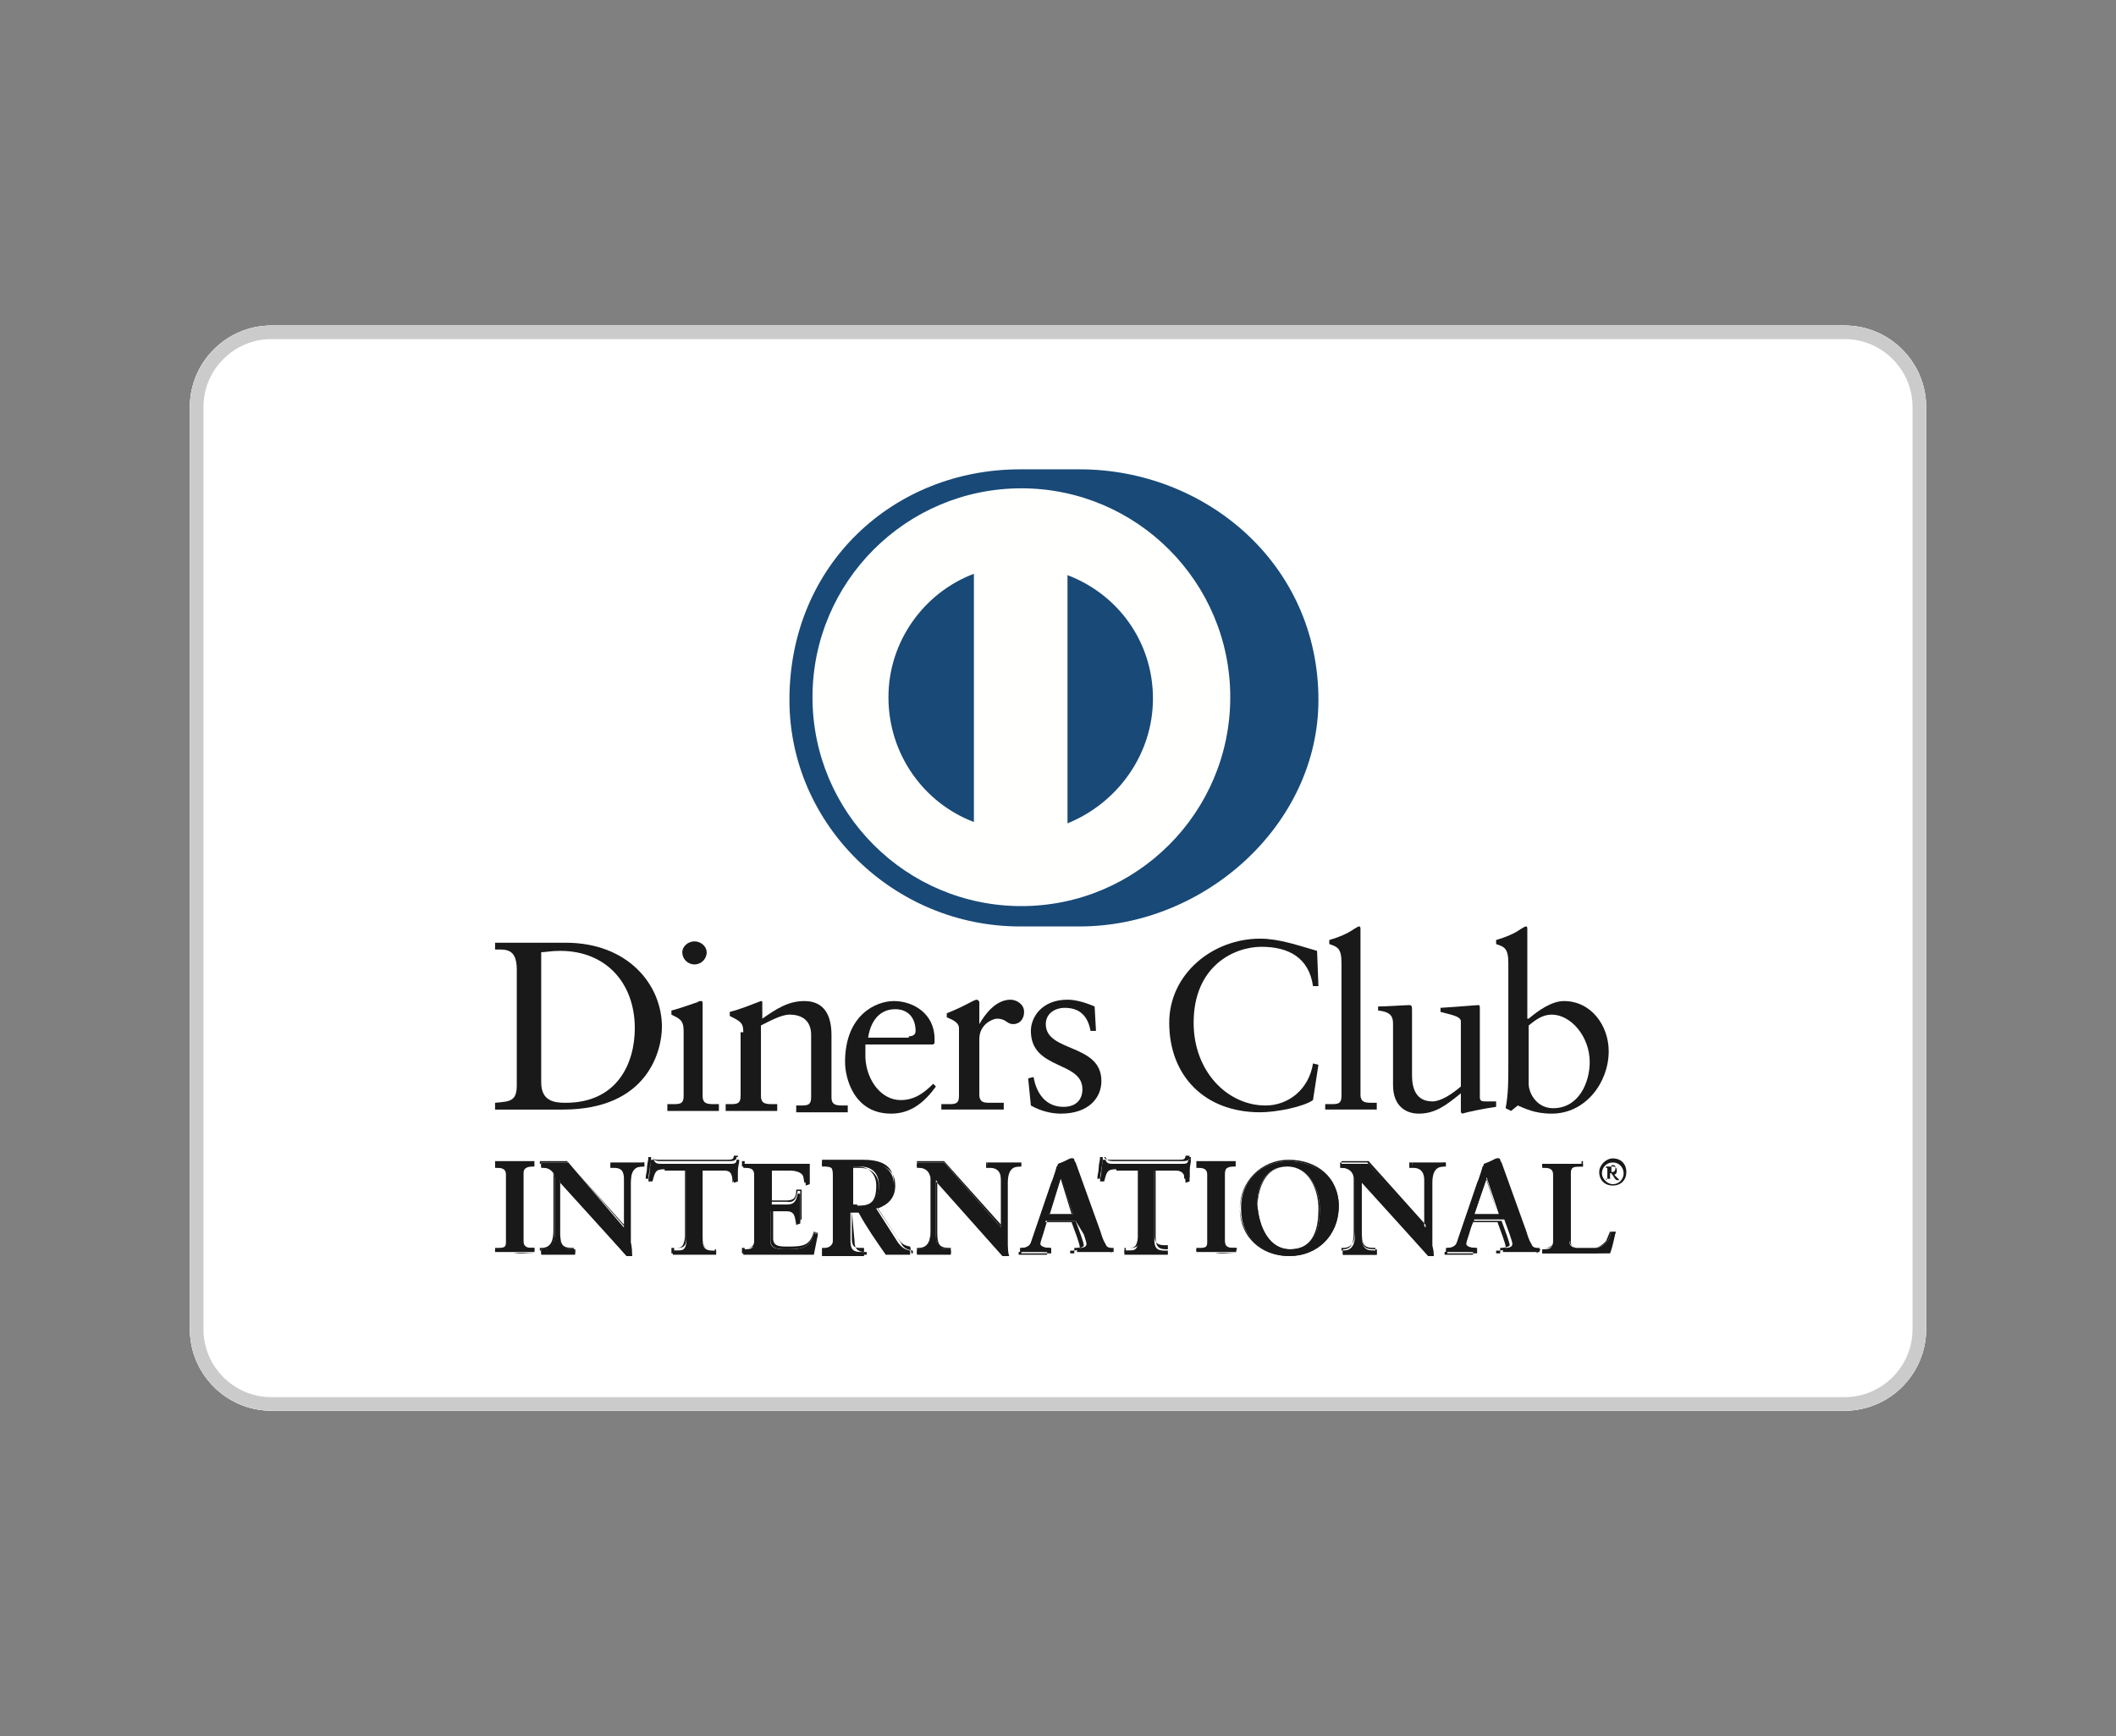 <svg xmlns="http://www.w3.org/2000/svg" xmlns:xlink="http://www.w3.org/1999/xlink" viewBox="0 0 156 128"><rect x="0" y="0" width="156" height="128" fill="#808080" stroke="none"/><g><defs><path id="a" d="M14 30c0-3.3 2.7-6 6-6h116c3.3 0 6 2.7 6 6v68c0 3.3-2.7 6-6 6H20c-3.3 0-6-2.7-6-6V30z"/></defs><use fill="#fff" fill-rule="evenodd" clip-rule="evenodd" overflow="visible" xlink:href="#a"/><clipPath id="b"><use overflow="visible" xlink:href="#a"/></clipPath><path fill="#fff" stroke="#cbcbcb" stroke-miterlimit="10" stroke-width="2" d="M14 30c0-3.3 2.7-6 6-6h116c3.3 0 6 2.7 6 6v68c0 3.3-2.7 6-6 6H20c-3.3 0-6-2.7-6-6V30z" clip-path="url(#b)"/></g><g><defs><path id="c" d="M39.9 79.8c0 1.4 1 1.5 1.8 1.5 3.8 0 5.1-2.9 5.1-5.5 0-3.3-2.1-5.7-5.5-5.7-.7 0-1.1.1-1.4.1v9.6zm-1.8-8.3c0-1.6-.8-1.5-1.6-1.5v-.5h5.2c4.6 0 7.1 3.1 7.1 6.2 0 1.7-1 6.1-7.3 6.1h-5v-.5c1.1-.1 1.6-.1 1.6-1.3v-8.5z"/></defs><clipPath id="d"><use overflow="visible" xlink:href="#c"/></clipPath><path fill="#1a1919" d="M31.5 64.5h22.2v22.3H31.5z" clip-path="url(#d)"/></g><g><defs><path id="e" d="M51.2 71.1c-.5 0-.9-.4-.9-.9 0-.4.4-.8.9-.8s.9.4.9.8c0 .5-.4.9-.9.9zm-1.9 10.3h.3c.5 0 .8 0 .8-.6V76c0-.8-.3-.9-.9-1.2v-.3c.8-.2 1.8-.6 1.9-.6.1-.1.2-.1.3-.1.1 0 .1.1.1.2v6.8c0 .6.4.6.9.6h.3v.5h-3.8v-.5z"/></defs><clipPath id="f"><use overflow="visible" xlink:href="#e"/></clipPath><path fill="#1a1919" d="M44.3 64.3h13.8v22.5H44.3z" clip-path="url(#f)"/></g><g><defs><path id="g" d="M54.8 76.1c0-.7-.2-.8-1-1.2v-.3c.8-.2 1.5-.5 2.3-.8.1 0 .1 0 .1.2v1.1c1-.7 1.9-1.3 3.1-1.3 1.5 0 2 1.1 2 2.5v4.6c0 .6.4.6.9.6h.3v.5h-3.8v-.5h.3c.5 0 .8 0 .8-.6v-4.6c0-1-.6-1.5-1.6-1.5-.6 0-1.5.5-2.1.8v5.2c0 .6.4.6.9.6h.3v.5h-3.8v-.5h.3c.5 0 .8 0 .8-.6v-4.7"/></defs><clipPath id="h"><use overflow="visible" xlink:href="#g"/></clipPath><path fill="#1a1919" d="M48.6 68.8h18.9v18.1H48.6z" clip-path="url(#h)"/></g><g><defs><path id="i" d="M67 76.4c.4 0 .5-.2.5-.4 0-.9-.5-1.6-1.5-1.6-1.1 0-1.8.8-2 2.1h3zm-3.2.6v1c.1 1.7 1.2 3.1 2.6 3.1 1 0 1.7-.5 2.4-1.2l.2.2c-.8 1.1-1.8 2-3.3 2-2.8 0-3.4-2.7-3.4-3.8 0-3.5 2.3-4.5 3.6-4.5 1.4 0 3 .9 3 2.8v.3l-.1.1h-5z"/></defs><clipPath id="j"><use overflow="visible" xlink:href="#i"/></clipPath><path fill="#1a1919" d="M57.4 68.8H74v18.3H57.4z" clip-path="url(#j)"/></g><g><defs><path id="k" d="M69.4 81.4h.5c.5 0 .8 0 .8-.6v-5c0-.5-.7-.7-.9-.8v-.3c1.3-.5 2-1 2.2-1 .1 0 .2.1.2.2v1.6c.4-.7 1.2-1.8 2.3-1.8.4 0 1 .3 1 .9 0 .5-.3.9-.8.9s-.5-.4-1.2-.4c-.3 0-1.3.4-1.3 1.5v4.1c0 .6.4.6.8.6h1v.5h-4.6v-.4"/></defs><clipPath id="l"><use overflow="visible" xlink:href="#k"/></clipPath><path fill="#1a1919" d="M64.4 68.8h16v18.1h-16z" clip-path="url(#l)"/></g><g><defs><path id="m" d="M76.2 79.4c.2 1.2.9 2.2 2.2 2.2 1 0 1.4-.6 1.4-1.3 0-2.1-3.8-1.4-3.8-4.3 0-1 .8-2.3 2.7-2.3.6 0 1.3.2 2 .5l.1 1.8h-.4c-.2-1.1-.8-1.7-1.9-1.7-.7 0-1.4.4-1.4 1.2 0 2.1 4.1 1.4 4.1 4.2 0 1.2-.9 2.4-3 2.4-.7 0-1.5-.2-2.2-.6l-.2-2 .4-.1"/></defs><clipPath id="n"><use overflow="visible" xlink:href="#m"/></clipPath><path fill="#1a1919" d="M70.8 68.8h15.4v18.3H70.8z" clip-path="url(#n)"/></g><g><defs><path id="o" d="M97.2 72.7h-.4c-.3-2.1-1.8-2.9-3.8-2.9-2 0-5 1.4-5 5.6 0 3.6 2.5 6.1 5.3 6.1 1.7 0 3.2-1.2 3.5-3.1l.4.1-.4 2.6c-.7.5-2.7.9-3.9.9-4.1 0-6.7-2.7-6.7-6.6 0-3.6 3.2-6.2 6.7-6.2 1.4 0 2.8.5 4.2.9l.1 2.6"/></defs><clipPath id="p"><use overflow="visible" xlink:href="#o"/></clipPath><path fill="#1a1919" d="M81.1 64.3h21.1v22.9H81.1z" clip-path="url(#p)"/></g><g><defs><path id="q" d="M97.8 81.4h.3c.5 0 .8 0 .8-.6V71c0-1.1-.3-1.2-.9-1.4v-.3c.7-.2 1.4-.5 1.8-.8.2-.1.3-.2.4-.2.1 0 .1.1.1.2v12.2c0 .6.4.6.9.6h.3v.5h-3.8v-.4"/></defs><clipPath id="r"><use overflow="visible" xlink:href="#q"/></clipPath><path fill="#1a1919" d="M92.8 63.4h13.8v23.5H92.8z" clip-path="url(#r)"/></g><g><defs><path id="s" d="M109.1 80.9c0 .3.2.3.5.3h.7v.4c-.8.1-2.2.4-2.5.5l-.1-.1v-1.4c-1.1.9-1.9 1.5-3.1 1.5-1 0-1.9-.6-1.9-2.1v-4.5c0-.5-.1-.9-1.1-1v-.3c.6 0 2-.1 2.3-.1.2 0 .2.1.2.5v4.6c0 .5 0 2 1.5 2 .6 0 1.4-.5 2.1-1.1v-4.8c0-.4-.8-.5-1.5-.7v-.3c1.6-.1 2.6-.2 2.8-.2.1 0 .1.1.1.3v6.5"/></defs><clipPath id="t"><use overflow="visible" xlink:href="#s"/></clipPath><path fill="#1a1919" d="M96.6 69h18.8v18.1H96.6z" clip-path="url(#t)"/></g><g><defs><path id="u" d="M112.7 79.9c0 .7.6 1.8 1.8 1.8 1.9 0 2.7-1.9 2.7-3.4 0-1.9-1.4-3.5-2.8-3.5-.7 0-1.2.4-1.7.8v4.3zm0-4.8c.7-.6 1.7-1.3 2.6-1.3 2 0 3.3 1.8 3.3 3.7 0 2.3-1.7 4.6-4.2 4.6-1.3 0-2-.4-2.5-.6l-.5.4-.4-.2c.2-1 .2-2.1.2-3.1V71c0-1.1-.3-1.2-.9-1.4v-.3c.7-.2 1.4-.5 1.8-.8.2-.1.3-.2.4-.2.1 0 .1.1.1.2v6.6z"/></defs><clipPath id="v"><use overflow="visible" xlink:href="#u"/></clipPath><path fill="#1a1919" d="M105.3 63.4h18.3v23.8h-18.3z" clip-path="url(#v)"/></g><g><defs><path id="w" d="M36.5 92.1h.1c.3 0 .7 0 .7-.5v-5c0-.5-.4-.5-.7-.5h-.1v-.3h2.9v.2h-.1c-.3 0-.7 0-.7.5v5c0 .5.4.5.7.5h.1v.3h-2.9v-.2"/></defs><clipPath id="x"><use overflow="visible" xlink:href="#w"/></clipPath><path fill="#1a1919" d="M31.5 80.7h12.9v16.7H31.5z" clip-path="url(#x)"/></g><g><defs><path id="y" d="M39.4 92.4v-.2h-.1c-.3 0-.8-.1-.8-.6v-5c0-.5.4-.6.8-.6h.1v-.2h-2.9v.2h.1c.3 0 .8.1.8.6v5c0 .5-.4.6-.8.6h-.1v.2h1.4c.5-.1 1 0 1.5 0zm0 0h-2.9V92h.2c.3 0 .7 0 .7-.5v-5c0-.5-.3-.5-.7-.5h-.2v-.4h2.9v.4h-.2c-.3 0-.7 0-.7.5v5c0 .5.3.5.7.5h.2v.4z"/></defs><clipPath id="z"><use overflow="visible" xlink:href="#y"/></clipPath><path fill="#1a1919" d="M31.5 80.7h13v16.8h-13z" clip-path="url(#z)"/></g><g><defs><path id="A" d="M46 90.5v-3.6c0-.8-.5-.9-.8-.9H45v-.3h2.5v.3h-.1c-.4 0-.9.1-.9 1.2v4.4c0 .3 0 .7.1 1h-.4L41.3 87v4c0 .8.2 1.1.9 1.1h.2v.3h-2.5v-.3h.1c.7 0 .9-.5.9-1.2v-4c0-.5-.4-.9-.9-.9h-.1v-.3h2l4.1 4.8"/></defs><clipPath id="B"><use overflow="visible" xlink:href="#A"/></clipPath><path fill="#1a1919" d="M34.8 80.7h17.7v16.9H34.8z" clip-path="url(#B)"/></g><g><defs><path id="C" d="M46 90.5zm0 0zm.2 2h.3c0-.3-.1-.6-.1-.9v-4.4c0-1.2.5-1.3.9-1.3h.1v-.2H45v.2h.2c.3 0 .9.1.9.9v3.6l-4.3-4.8h-2v.2h.1c.5 0 .9.3.9.9v4c0 .8-.2 1.3-.9 1.3h-.1v.2h2.5V92h-.1c-.8 0-.9-.3-.9-1.2v-4.1l4.9 5.8zm.4.1h-.4l-4.9-5.4V91c0 .8.1 1.1.9 1.1h.2v.4h-2.5v-.4h.2c.6 0 .8-.4.8-1.2v-4c0-.5-.4-.8-.8-.8h-.2v-.4h2l4.2 4.8V87c0-.8-.5-.9-.8-.9H45v-.4h2.5v.3h-.2c-.4 0-.8 0-.8 1.2v4.4c.1.3.1.7.1 1z"/></defs><clipPath id="D"><use overflow="visible" xlink:href="#C"/></clipPath><path fill="#1a1919" d="M34.7 80.7h17.8v16.9H34.7z" clip-path="url(#D)"/></g><g><defs><path id="E" d="M49 86.2c-.7 0-.7.2-.9.9h-.3c0-.3.1-.5.1-.8 0-.3.1-.5.1-.8h.2c.1.3.3.3.6.3h5c.3 0 .5 0 .5-.3h.2c0 .3-.1.5-.1.8v.8l-.3.1c0-.4-.1-.9-.7-.9h-1.6v5.1c0 .7.3.8.8.8h.2v.3h-3.2v-.3h.2c.5 0 .8 0 .8-.8v-5.1H49"/></defs><clipPath id="F"><use overflow="visible" xlink:href="#E"/></clipPath><path fill="#1a1919" d="M42.8 80.4h16.7v17H42.8z" clip-path="url(#F)"/></g><g><defs><path id="G" d="M52.7 92.4h-3.2V92h.2c.5 0 .7 0 .8-.8v-5.1H49V86h1.6v5.2c0 .8-.3.8-.8.8h-.1v.2h1.6c.4.1 1 .2 1.4.2v-.3h-.1c-.5 0-.8-.1-.8-.9V86h1.6c.6 0 .7.6.7.9l.2-.1V86c0-.2.1-.5.1-.7h-.1c0 .3-.3.3-.6.3h-5c-.2 0-.5 0-.6-.3H48c0 .3 0 .5-.1.8 0 .3-.1.5-.1.8h.2c.1-.7.2-.9.9-.9v.1c-.7 0-.7.1-.9.8h-.4c0-.3.1-.5.1-.8 0-.3.1-.5.1-.8h.3c.1.2.2.2.5.2h5c.3 0 .5 0 .5-.3h.3c0 .3-.1.5-.1.8v.8l-.3.4v-.1c0-.4-.1-.9-.7-.9h-1.5v5.1c0 .7.3.8.8.8h.2l-.1.3"/></defs><clipPath id="H"><use overflow="visible" xlink:href="#G"/></clipPath><path fill="#1a1919" d="M42.7 80.4h16.8v17.1H42.7z" clip-path="url(#H)"/></g><g><defs><path id="I" d="M54.8 92.1h.1c.3 0 .7 0 .7-.5v-5c0-.5-.4-.5-.7-.5h-.1v-.3h4.9v1.5l-.3.1c0-.6-.2-1.1-1.2-1.1h-1.3v2.5H58c.6 0 .7-.3.8-.8h.2v2.2l-.3.1c-.1-.6-.1-1-.7-1h-1.2v2.2c0 .6.6.6 1.2.6 1.2 0 1.7-.1 2-1.2l.3.1-.3 1.5h-5.2v-.4"/></defs><clipPath id="J"><use overflow="visible" xlink:href="#I"/></clipPath><path fill="#1a1919" d="M49.8 80.7h15.5v16.7H49.8z" clip-path="url(#J)"/></g><g><defs><path id="K" d="M59.9 92.4l.3-1.5H60c-.3 1.1-.8 1.2-2 1.2-.6 0-1.2 0-1.2-.7v-2.3H58c.7 0 .7.4.8.9h.2v-1.1-1.1h-.2c-.1.5-.2.9-.8.8h-1.2V86h1.4c1 0 1.2.5 1.2 1.1l.2-.1v-.9-.5H54.9v.2h.1c.3 0 .8.1.8.6v5c0 .5-.4.6-.8.6h-.1v.2h2.5c.8.1 1.9.2 2.5.2zm0 0h-5.2V92h.2c.3 0 .7 0 .7-.5v-5c0-.5-.3-.5-.7-.5h-.2v-.4h4.9v1.5l-.3.1c-.1-.6-.1-1.1-1.1-1.1h-1.3v2.4H58c.6 0 .7-.3.7-.8h.4v2.2l-.3.1c-.1-.6-.1-.9-.7-.9H57v2.2c0 .6.5.6 1.1.6 1.2 0 1.6-.1 1.9-1.1l.3.1c-.1.5-.3 1-.4 1.5z"/></defs><clipPath id="L"><use overflow="visible" xlink:href="#K"/></clipPath><path fill="#1a1919" d="M49.7 80.7h15.6v16.8H49.7z" clip-path="url(#L)"/></g><g><defs><path id="M" d="M62.8 88.9h.5c1 0 1.5-.4 1.5-1.5 0-.9-.5-1.4-1.4-1.4h-.5v2.9zm-1.3-2.2c0-.7-.4-.7-.7-.7h-.2v-.3h3c1.2 0 2.3.3 2.3 1.7 0 .9-.6 1.4-1.3 1.7l1.6 2.5c.3.4.5.5.9.6v.3h-1.8c-.7-1-1.4-2-2-3.1h-.6v2.1c0 .7.3.8.8.8h.2v.3H60.6v-.3h.2c.4 0 .7-.2.7-.5v-5.1z"/></defs><clipPath id="N"><use overflow="visible" xlink:href="#M"/></clipPath><path fill="#1a1919" d="M55.7 80.7h16.6v16.7H55.7z" clip-path="url(#N)"/></g><g><defs><path id="O" d="M63.2 88.9c1 0 1.4-.3 1.4-1.5 0-.8-.5-1.4-1.4-1.4h-.5v2.8h.5zm-.4.1v-2.9h.6c.9 0 1.4.6 1.4 1.4 0 1.1-.6 1.5-1.5 1.5h-.5zm0 .3h.7c.6 1.1 1.3 2.1 2 3.1h1.8v-.2c-.5-.1-.7-.2-.9-.6l-1.7-2.5c.8-.3 1.3-.8 1.3-1.7 0-1.3-1-1.6-2.2-1.6h-2.9v.2h.1c.3 0 .7.1.7.8v4.9c0 .4-.4.6-.7.6h-.1v.2h3v-.2h-.1c-.4 0-.8-.1-.8-.8l-.2-2.2zm4.4 3.1h-1.8c-.7-1-1.4-2-2-3.1h-.6v2c0 .7.3.7.7.7h.2v.4H60.6V92h.2c.3 0 .6-.2.6-.5v-4.9c0-.7-.3-.7-.6-.7h-.2v-.4h3c1.2 0 2.3.3 2.3 1.7 0 .9-.6 1.4-1.3 1.7l1.6 2.4c.3.4.4.5.9.6l.1.5z"/></defs><clipPath id="P"><use overflow="visible" xlink:href="#O"/></clipPath><path fill="#1a1919" d="M55.6 80.7h16.6v16.8H55.6z" clip-path="url(#P)"/></g><g><defs><path id="Q" d="M73.8 90.5v-3.6c0-.8-.5-.9-.8-.9h-.2v-.3h2.5v.3h-.1c-.4 0-.9.1-.9 1.2v4.4c0 .3 0 .7.1 1H74L69 87v4c0 .8.2 1.1.9 1.1h.2v.3h-2.5v-.3h.1c.7 0 .9-.5.9-1.2v-4c0-.5-.4-.9-.9-.9h-.1v-.3h2l4.2 4.8"/></defs><clipPath id="R"><use overflow="visible" xlink:href="#Q"/></clipPath><path fill="#1a1919" d="M62.5 80.7h17.7v16.9H62.5z" clip-path="url(#R)"/></g><g><defs><path id="S" d="M73.7 90.5zm.1 0zm.2 2h.3c0-.3-.1-.6-.1-.9v-4.4c0-1.2.5-1.3.9-1.3h.1v-.2H72.8v.2h.2c.3 0 .9.1.9.9v3.6l-4.3-4.8h-2v.2h.1c.5 0 .9.3.9.9v4c0 .8-.2 1.3-.9 1.3h-.1v.2h2.5V92H70c-.8 0-.9-.3-.9-1.2v-4.1l4.9 5.8zm.3.1h-.4L69 87.1V91c0 .8.1 1.1.9 1.1h.2v.4h-2.5v-.4h.2c.6 0 .8-.4.8-1.2v-4c0-.5-.4-.8-.8-.8h-.2v-.4h2l4.2 4.8V87c0-.8-.5-.9-.8-.9h-.3v-.4h2.5v.3H75c-.4 0-.8 0-.8 1.2v4.4c.1.3.1.6.1 1z"/></defs><clipPath id="T"><use overflow="visible" xlink:href="#S"/></clipPath><path fill="#1a1919" d="M62.5 80.7h17.8v16.9H62.5z" clip-path="url(#T)"/></g><g><defs><path id="U" d="M78.2 86.8l-.9 2.7h1.8l-.9-2.7zM76.8 91c-.1.3-.2.6-.2.7 0 .3.4.3.7.3h.1v.3h-2.2V92h.1c.4 0 .7-.2.8-.6l1.5-4.4c.1-.4.3-.8.4-1.2.3-.1.7-.3.9-.4h.2c0 .1.1.2.1.2l1.8 5c.1.3.2.7.4 1 .1.3.3.4.6.4h.1v.3h-2.7V92h.1c.2 0 .6 0 .6-.3 0-.1-.1-.4-.2-.7l-.6-1h-2.2l-.3 1z"/></defs><clipPath id="V"><use overflow="visible" xlink:href="#U"/></clipPath><path fill="#1a1919" d="M70.2 80.5h16.7v16.9H70.2z" clip-path="url(#V)"/></g><g><defs><path id="W" d="M78.2 86.8zm-.8 2.7H79l-.8-2.6-.8 2.6zm-.2 0l.9-2.8h.1l.9 2.8h-1.9zm2 2.9h2.7v-.2c-.3 0-.6-.1-.7-.4-.1-.3-.2-.6-.4-1l-1.8-5c0-.1-.1-.2-.1-.2h-.1c-.2.1-.6.3-.9.4-.1.4-.2.8-.4 1.2L76 91.6c-.1.4-.5.7-.9.7v.2h2.1v-.2h-.1c-.3 0-.8 0-.8-.4 0-.2.1-.4.2-.8l.3-1H79l.4 1.1c.1.3.2.6.2.7 0 .3-.4.3-.6.3h-.1v.2zm2.7 0h-2.7V92h.1c.2 0 .6 0 .6-.2 0-.1-.1-.4-.2-.7l-.4-1.1h-2.1l-.3 1c-.1.3-.2.6-.2.7 0 .2.4.3.7.3h.1v.4h-2.2V92h.1c.4 0 .7-.2.8-.6l1.5-4.4c.1-.4.3-.8.4-1.2.3-.1.7-.3.9-.4h.1s.1 0 .1.1.1.2.1.2l1.8 5c.1.3.2.7.4 1 .1.3.3.4.6.4H82l-.1.3z"/></defs><clipPath id="X"><use overflow="visible" xlink:href="#W"/></clipPath><path fill="#1a1919" d="M70.2 80.4H87v17H70.2z" clip-path="url(#X)"/></g><g><defs><path id="Y" d="M82.3 86.2c-.7 0-.7.2-.9.9h-.3c0-.3.1-.5.1-.8 0-.3.1-.5.1-.8h.2c.1.3.3.3.6.3h5c.3 0 .5 0 .5-.3h.2c0 .3-.1.5-.1.8v.8l-.3.1c0-.4-.1-.9-.7-.9h-1.6v5.1c0 .7.3.8.8.8h.2v.3h-3.2v-.3h.2c.5 0 .8 0 .8-.8v-5.1h-1.6"/></defs><clipPath id="Z"><use overflow="visible" xlink:href="#Y"/></clipPath><path fill="#1a1919" d="M76.2 80.4h16.7v17H76.2z" clip-path="url(#Z)"/></g><g><defs><path id="aa" d="M86.1 92.4h-3.2V92h.2c.5 0 .7 0 .8-.8v-5.1h-1.5V86H84v5.2c0 .8-.3.8-.8.8H83v.2h1.6c.5.1 1.1.2 1.5.2v-.3H86c-.5 0-.8-.1-.8-.9V86h1.6c.6 0 .7.6.7.9l.2-.1V86c0-.2.1-.5.1-.7h-.1c0 .3-.3.3-.6.3h-5c-.2 0-.5 0-.6-.3h-.2c0 .3 0 .5-.1.8 0 .3-.1.5-.1.8h.2c.1-.7.2-.9.9-.9v.1c-.7 0-.7.1-.9.8h-.4c0-.3.1-.5.1-.8 0-.3.1-.5.1-.8h.3c.1.2.2.2.5.2h5c.3 0 .5 0 .5-.3h.3c0 .3-.1.5-.1.8v.8l-.3.1v-.1c0-.4-.1-.9-.7-.9h-1.5V91c0 .7.3.8.8.8h.2v.6"/></defs><clipPath id="ab"><use overflow="visible" xlink:href="#aa"/></clipPath><path fill="#1a1919" d="M76.1 80.4h16.8v17.1H76.1z" clip-path="url(#ab)"/></g><g><defs><path id="ac" d="M88.2 92.1h.1c.3 0 .7 0 .7-.5v-5c0-.5-.4-.5-.7-.5h-.1v-.3h2.9v.2H91c-.3 0-.7 0-.7.5v5c0 .5.4.5.7.5h.1v.3h-2.9v-.2"/></defs><clipPath id="ad"><use overflow="visible" xlink:href="#ac"/></clipPath><path fill="#1a1919" d="M83.2 80.7h12.9v16.7H83.2z" clip-path="url(#ad)"/></g><g><defs><path id="ae" d="M91.1 92.4v-.2H91c-.3 0-.8-.1-.8-.6v-5c0-.5.4-.6.8-.6h.1v-.2h-2.9v.2h.1c.3 0 .8.1.8.6v5c0 .5-.4.6-.8.6h-.1v.2h1.4c.5-.1 1 0 1.5 0zm0 0h-2.9V92h.2c.3 0 .7 0 .7-.5v-5c0-.5-.3-.5-.7-.5h-.2v-.4h2.9v.4H91c-.4 0-.7 0-.7.5v5c0 .5.3.5.7.5h.2l-.1.4z"/></defs><clipPath id="af"><use overflow="visible" xlink:href="#ae"/></clipPath><path fill="#1a1919" d="M83.2 80.7h13v16.8h-13z" clip-path="url(#af)"/></g><g><defs><path id="ag" d="M95.1 92.1c1.9 0 2.2-1.6 2.2-3s-.8-3.1-2.4-3.1c-1.7 0-2.2 1.5-2.2 2.8.1 1.7.9 3.3 2.4 3.3m-.1-6.5c2 0 3.7 1.3 3.7 3.3 0 2.2-1.6 3.7-3.6 3.7s-3.6-1.4-3.6-3.4c-.1-2.1 1.5-3.6 3.5-3.6"/></defs><clipPath id="ah"><use overflow="visible" xlink:href="#ag"/></clipPath><path fill="#1a1919" d="M86.4 80.6h17.2v17H86.4z" clip-path="url(#ah)"/></g><g><defs><path id="ai" d="M92.7 88.8c0-1.3.5-2.8 2.2-2.8 1.6 0 2.4 1.7 2.4 3.1 0 1.4-.3 3.1-2.2 3.1v-.1c1.8 0 2.1-1.6 2.1-3s-.7-3.1-2.3-3.1c-1.6 0-2.1 1.5-2.2 2.8.1 1.7.9 3.3 2.4 3.3v.1c-1.6 0-2.4-1.7-2.4-3.4m-1.3.3c0-2 1.6-3.6 3.6-3.6v.1c-2 0-3.5 1.5-3.6 3.5.1 2 1.6 3.4 3.6 3.4s3.6-1.4 3.6-3.6c0-2-1.6-3.3-3.6-3.3v-.1c2.1 0 3.7 1.3 3.7 3.4 0 2.2-1.6 3.7-3.7 3.7-2 0-3.6-1.4-3.6-3.5"/></defs><clipPath id="aj"><use overflow="visible" xlink:href="#ai"/></clipPath><path fill="#1a1919" d="M86.4 80.5h17.3v17.1H86.4z" clip-path="url(#aj)"/></g><g><defs><path id="ak" d="M105.1 90.5v-3.6c0-.8-.5-.9-.8-.9h-.2v-.3h2.5v.3h-.1c-.4 0-.9.1-.9 1.2v4.4c0 .3 0 .7.1 1h-.4l-4.9-5.5v4c0 .8.2 1.1.9 1.1h.2v.3H99v-.3c.7 0 .9-.5.9-1.2v-4c0-.5-.4-.9-.9-.9h-.1v-.3h2l4.2 4.7"/></defs><clipPath id="al"><use overflow="visible" xlink:href="#ak"/></clipPath><path fill="#1a1919" d="M93.9 80.7h17.7v16.9H93.9z" clip-path="url(#al)"/></g><g><defs><path id="am" d="M105.1 90.5zm0 0zm.2 2h.3c0-.3-.1-.6-.1-.9v-4.4c0-1.2.5-1.3.9-1.3h.1v-.2H104.1v.2h.2c.3 0 .9.1.9.9v3.6l-4.3-4.8h-2v.2h.1c.5 0 .9.3.9.9v4c0 .8-.2 1.3-.9 1.3h-.1v.2h2.5V92h-.1c-.8 0-.9-.3-.9-1.2v-4.1l4.9 5.8zm.4.1h-.4l-4.9-5.4V91c0 .8.1 1.1.9 1.1h.2v.4H99v-.4c.6 0 .8-.4.8-1.2v-4c0-.5-.4-.8-.8-.8h-.2v-.4h2l4.2 4.8V87c0-.8-.5-.9-.8-.9h-.3v-.4h2.5v.3h-.2c-.4 0-.8 0-.8 1.2v4.4c.3.3.3.7.3 1z"/></defs><clipPath id="an"><use overflow="visible" xlink:href="#am"/></clipPath><path fill="#1a1919" d="M93.8 80.7h17.8v16.9H93.8z" clip-path="url(#an)"/></g><g><defs><path id="ao" d="M109.6 86.8l-.9 2.7h1.8l-.9-2.7zm-1.4 4.2c-.1.3-.2.6-.2.7 0 .3.4.3.7.3h.1v.3h-2.2V92h.1c.4 0 .7-.2.8-.6L109 87c.1-.4.3-.8.4-1.2.3-.1.7-.3.9-.4h.2c0 .1.1.2.1.2l1.8 5c.1.3.2.7.4 1 .1.3.3.4.6.4h.1v.3h-2.7V92h.1c.2 0 .6 0 .6-.3 0-.1-.1-.4-.2-.7l-.4-1.1h-2.2l-.5 1.1z"/></defs><clipPath id="ap"><use overflow="visible" xlink:href="#ao"/></clipPath><path fill="#1a1919" d="M101.6 80.5h16.7v16.9h-16.7z" clip-path="url(#ap)"/></g><g><defs><path id="aq" d="M109.5 86.8zm-.8 2.7h1.7l-.8-2.6-.9 2.6zm-.1 0l.9-2.8.9 2.8h-1.8zm2 2.9h2.7v-.2c-.3 0-.6-.1-.7-.4-.1-.3-.2-.6-.4-1l-1.8-5c0-.1-.1-.2-.1-.2h-.1c-.2.1-.6.3-.9.4-.1.4-.2.8-.4 1.2l-1.5 4.4c-.1.4-.5.7-.9.7v.2h2.1v-.2h-.1c-.3 0-.8 0-.8-.4 0-.2.1-.4.2-.8l.3-1h2.2l.4 1.1c.1.3.2.6.2.7 0 .3-.4.3-.6.3h-.1v.2zm2.7 0h-2.7V92h.1c.2 0 .6-.1.6-.2s-.1-.4-.2-.7l-.4-1.1h-2.1l-.3 1c-.1.3-.2.6-.2.7 0 .2.4.3.7.3h.1v.4h-2.2V92h.1c.4 0 .7-.2.8-.6l1.5-4.4c.1-.4.3-.8.4-1.2.3-.1.7-.3.9-.4h.1s.1 0 .1.1.1.2.1.2l1.8 5c.1.3.2.7.4 1 .1.3.3.4.6.4h.1l-.3.3z"/></defs><clipPath id="ar"><use overflow="visible" xlink:href="#aq"/></clipPath><path fill="#1a1919" d="M101.5 80.4h16.8v17h-16.8z" clip-path="url(#ar)"/></g><g><defs><path id="as" d="M115.7 91.5c0 .4.3.5.6.5h1.3c.4 0 .7-.3.9-.5.2-.2.2-.5.3-.7h.3c-.1.5-.2 1.1-.4 1.6h-5v-.3h.1c.3 0 .7 0 .7-.6v-4.9c0-.5-.4-.5-.7-.5h-.1v-.3h3v.2h-.2c-.4 0-.7 0-.7.5v5"/></defs><clipPath id="at"><use overflow="visible" xlink:href="#as"/></clipPath><path fill="#1a1919" d="M108.6 80.7H124v16.7h-15.4z" clip-path="url(#at)"/></g><g><defs><path id="au" d="M118.7 92.4c.1-.5.2-1 .3-1.6h-.2c-.1.2-.1.5-.3.7-.2.2-.5.5-1 .5h-1.2c-.3 0-.6-.2-.6-.6v-5c0-.5.3-.6.7-.6h.2v-.2h-2.9v.2h.1c.3 0 .8.1.8.6v4.9c0 .6-.4.7-.8.7h-.1v.2h2.5c.8.1 1.6.2 2.5.2zm0 0h-5V92h.2c.3 0 .7 0 .7-.6v-4.9c0-.5-.3-.5-.7-.5h-.2v-.4h3v.4h-.3c-.4 0-.6 0-.6.5v5c0 .4.2.5.5.5h1.2c.4 0 .7-.3.9-.5.1-.2.2-.5.3-.7h.4v.1c-.1.4-.3 1-.4 1.5z"/></defs><clipPath id="av"><use overflow="visible" xlink:href="#au"/></clipPath><path fill="#1a1919" d="M108.6 80.7h15.5v16.8h-15.5z" clip-path="url(#av)"/></g><g><defs><path id="aw" d="M118.8 86.4h.1c.1 0 .2-.1.2-.3 0-.2-.1-.2-.2-.2h-.1v.5zm-.4.6l.1-.1v-.7c0-.1 0-.1-.1-.1V86h.5c.2 0 .3.1.3.3 0 .2-.1.3-.2.3l.2.2.2.2h-.2c-.1 0-.2-.2-.4-.5h-.1v.3c0 .1 0 .1.1.1h-.4zm.5.3c.5 0 .8-.4.8-.8s-.3-.8-.8-.8-.8.4-.8.8.4.8.8.8zm0-1.9c.6 0 1 .4 1 1s-.4 1-1 1-1-.4-1-1c0-.5.5-1 1-1z"/></defs><clipPath id="ax"><use overflow="visible" xlink:href="#aw"/></clipPath><path fill="#1a1919" d="M112.9 80.4h12v12h-12z" clip-path="url(#ax)"/></g><g><defs><path id="ay" d="M58.9 51.8c0-9 7.3-16.3 16.3-16.3s16.3 7.3 16.3 16.3-7.3 16.3-16.3 16.3-16.3-7.3-16.3-16.3"/></defs><clipPath id="az"><use overflow="visible" xlink:href="#ay"/></clipPath><path fill="#fffffe" d="M53.9 30.5h42.5V73H53.9z" clip-path="url(#az)"/></g><g><defs><path id="aA" d="M75.2 68.3c-9.3 0-17-7.5-17-16.7 0-10 7.7-17 17-17h4.4c9.2 0 17.6 6.9 17.6 17 0 9.2-8.4 16.7-17.6 16.7h-4.4zm.1-32.3c-8.5 0-15.4 6.9-15.4 15.4s6.9 15.4 15.4 15.4 15.4-6.9 15.4-15.4S83.8 36 75.3 36zm-3.5 24.6V42.3c-3.7 1.4-6.3 5-6.3 9.1 0 4.2 2.6 7.8 6.3 9.2zM85 51.5c0-4.2-2.6-7.7-6.3-9.1v18.3c3.7-1.5 6.3-5.1 6.3-9.2z"/></defs><clipPath id="aB"><use overflow="visible" xlink:href="#aA"/></clipPath><path fill="#184977" d="M53.2 29.6h49v43.7h-49z" clip-path="url(#aB)"/></g></svg>